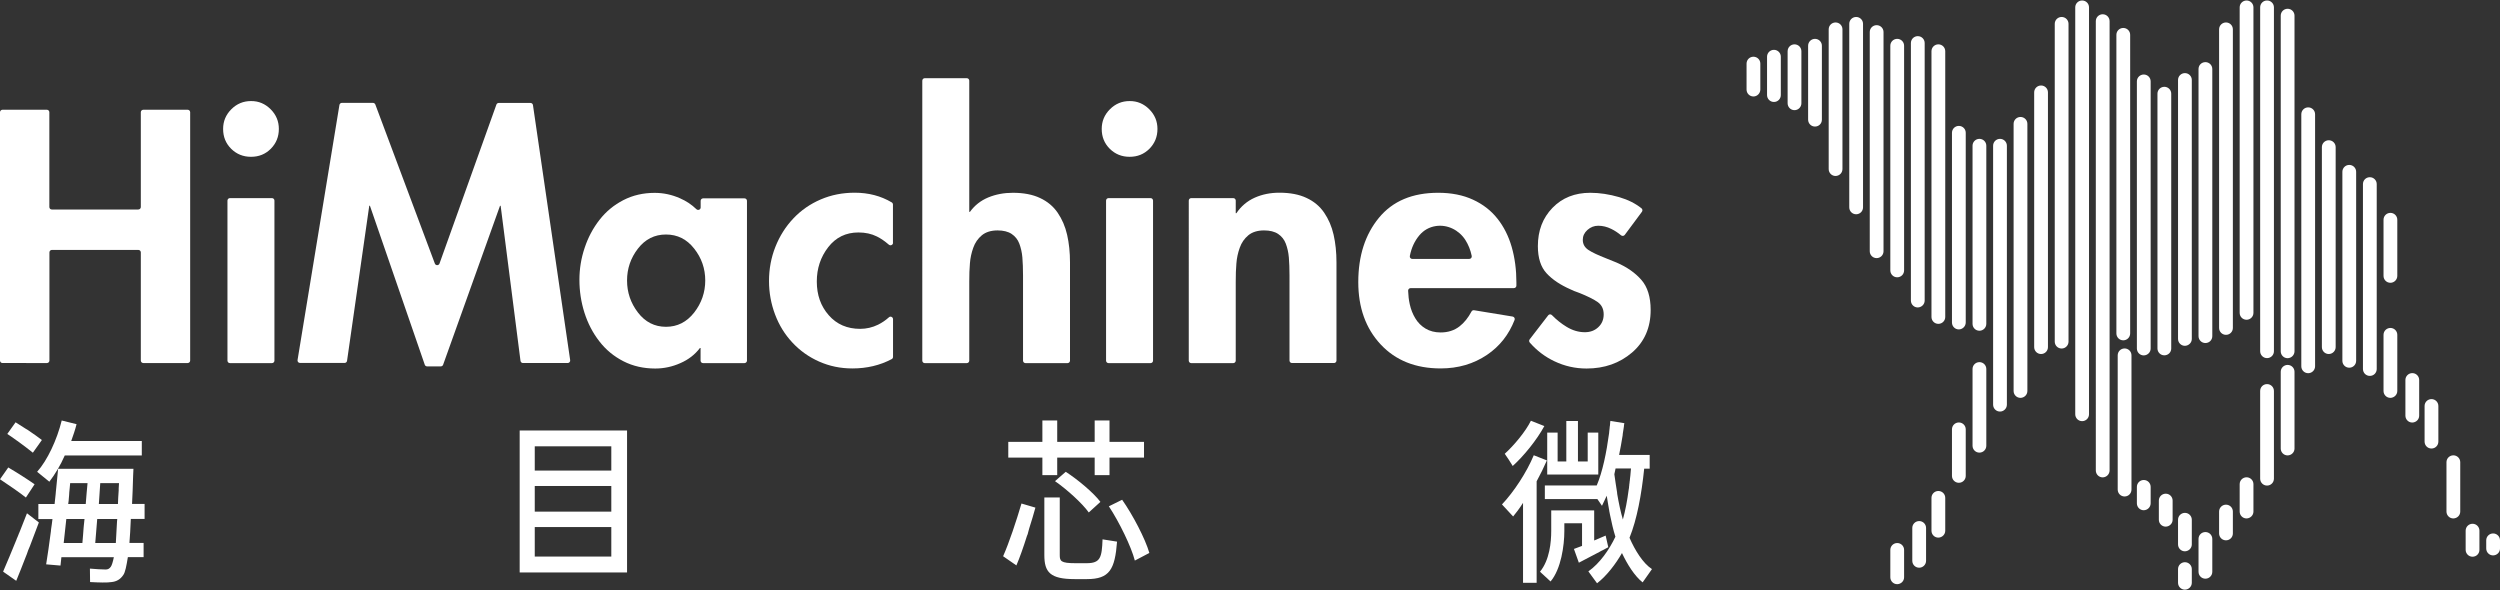 <?xml version="1.0" encoding="utf-8"?>
<!-- Generator: Adobe Illustrator 26.1.0, SVG Export Plug-In . SVG Version: 6.00 Build 0)  -->
<svg version="1.1" id="图层_1" xmlns="http://www.w3.org/2000/svg" xmlns:xlink="http://www.w3.org/1999/xlink" x="0px" y="0px"
	 viewBox="0 0 305 72" style="enable-background:new 0 0 305 72;" xml:space="preserve">
<rect x="0" y="0" width="305" height="72" fill="#333333" stroke="none"/>
<style type="text/css">
	.st0{fill:#FFFFFF;}
</style>
<g>
	<path class="st0" d="M213.92,11.77c-0.46,0-0.84-0.37-0.84-0.84V7.76c0-0.46,0.37-0.84,0.84-0.84c0.46,0,0.84,0.37,0.84,0.84v3.18
		C214.75,11.39,214.38,11.77,213.92,11.77z M217.26,11.6V6.92c0-0.46-0.37-0.84-0.84-0.84c-0.46,0-0.84,0.37-0.84,0.84v4.68
		c0,0.46,0.37,0.84,0.84,0.84C216.89,12.44,217.26,12.06,217.26,11.6z M219.77,12.6V6.25c0-0.46-0.37-0.84-0.84-0.84
		c-0.46,0-0.84,0.37-0.84,0.84v6.35c0,0.46,0.37,0.84,0.84,0.84C219.39,13.44,219.77,13.06,219.77,12.6z M222.27,14.61V5.58
		c0-0.46-0.37-0.84-0.84-0.84c-0.46,0-0.84,0.37-0.84,0.84v9.02c0,0.46,0.37,0.84,0.84,0.84C221.9,15.44,222.27,15.07,222.27,14.61z
		 M224.78,20.62V3.58c0-0.46-0.37-0.84-0.84-0.84c-0.46,0-0.84,0.37-0.84,0.84v17.05c0,0.46,0.37,0.84,0.84,0.84
		C224.41,21.46,224.78,21.09,224.78,20.62z M227.29,25.3V2.91c0-0.46-0.37-0.84-0.84-0.84c-0.46,0-0.84,0.37-0.84,0.84V25.3
		c0,0.46,0.37,0.84,0.84,0.84C226.91,26.14,227.29,25.77,227.29,25.3z M229.79,30.65V3.91c0-0.46-0.37-0.84-0.84-0.84
		c-0.46,0-0.84,0.37-0.84,0.84v26.74c0,0.46,0.37,0.84,0.84,0.84S229.79,31.11,229.79,30.65z M232.3,32.99V5.58
		c0-0.46-0.37-0.84-0.84-0.84c-0.46,0-0.84,0.37-0.84,0.84v27.41c0,0.46,0.37,0.84,0.84,0.84C231.93,33.83,232.3,33.45,232.3,32.99z
		 M232.3,70.43v-3.34c0-0.46-0.37-0.84-0.84-0.84c-0.46,0-0.84,0.37-0.84,0.84v3.34c0,0.46,0.37,0.84,0.84,0.84
		C231.93,71.26,232.3,70.89,232.3,70.43z M234.81,36.67V5.25c0-0.46-0.37-0.84-0.84-0.84c-0.46,0-0.84,0.37-0.84,0.84v31.42
		c0,0.46,0.37,0.84,0.84,0.84C234.43,37.5,234.81,37.13,234.81,36.67z M234.98,68.42v-4.01c0-0.46-0.37-0.84-0.84-0.84
		c-0.46,0-0.84,0.37-0.84,0.84v4.01c0,0.46,0.37,0.84,0.84,0.84C234.6,69.26,234.98,68.88,234.98,68.42z M237.32,38.67V6.25
		c0-0.46-0.37-0.84-0.84-0.84c-0.46,0-0.84,0.37-0.84,0.84v32.42c0,0.46,0.37,0.84,0.84,0.84
		C236.94,39.51,237.32,39.14,237.32,38.67z M237.32,64.75v-4.01c0-0.46-0.37-0.84-0.84-0.84c-0.46,0-0.84,0.37-0.84,0.84v4.01
		c0,0.46,0.37,0.84,0.84,0.84C236.94,65.58,237.32,65.21,237.32,64.75z M239.82,39.34V16.2c0-0.46-0.37-0.84-0.84-0.84
		c-0.46,0-0.84,0.37-0.84,0.84v23.15c0,0.46,0.37,0.84,0.84,0.84C239.45,40.18,239.82,39.8,239.82,39.34z M239.82,58.06v-5.68
		c0-0.46-0.37-0.84-0.84-0.84c-0.46,0-0.84,0.37-0.84,0.84v5.68c0,0.46,0.37,0.84,0.84,0.84C239.45,58.9,239.82,58.52,239.82,58.06z
		 M242.33,39.51V17.78c0-0.46-0.37-0.84-0.84-0.84c-0.46,0-0.84,0.37-0.84,0.84v21.73c0,0.46,0.37,0.84,0.84,0.84
		C241.95,40.35,242.33,39.97,242.33,39.51z M242.33,54.38v-9.36c0-0.46-0.37-0.84-0.84-0.84c-0.46,0-0.84,0.37-0.84,0.84v9.36
		c0,0.46,0.37,0.84,0.84,0.84C241.95,55.22,242.33,54.85,242.33,54.38z M244.84,49.37V17.78c0-0.46-0.37-0.84-0.84-0.84
		c-0.46,0-0.84,0.37-0.84,0.84v31.59c0,0.46,0.37,0.84,0.84,0.84C244.46,50.21,244.84,49.83,244.84,49.37z M247.34,47.7V15.11
		c0-0.46-0.37-0.84-0.84-0.84c-0.46,0-0.84,0.37-0.84,0.84V47.7c0,0.46,0.37,0.84,0.84,0.84C246.97,48.53,247.34,48.16,247.34,47.7z
		 M249.85,42.35V11.27c0-0.46-0.37-0.84-0.84-0.84c-0.46,0-0.84,0.37-0.84,0.84v31.08c0,0.46,0.37,0.84,0.84,0.84
		C249.48,43.19,249.85,42.81,249.85,42.35z M252.36,41.68V2.91c0-0.46-0.37-0.84-0.84-0.84c-0.46,0-0.84,0.37-0.84,0.84v38.77
		c0,0.46,0.37,0.84,0.84,0.84C251.98,42.52,252.36,42.14,252.36,41.68z M254.86,50.54V0.9c0-0.46-0.37-0.84-0.84-0.84
		c-0.46,0-0.84,0.37-0.84,0.84v49.64c0,0.46,0.37,0.84,0.84,0.84S254.86,51,254.86,50.54z M257.37,57.39V2.58
		c0-0.46-0.37-0.84-0.84-0.84c-0.46,0-0.84,0.37-0.84,0.84V57.4c0,0.46,0.37,0.84,0.84,0.84C257,58.23,257.37,57.85,257.37,57.39z
		 M259.88,40.68V4.25c0-0.46-0.37-0.84-0.84-0.84c-0.46,0-0.84,0.37-0.84,0.84v36.43c0,0.46,0.37,0.84,0.84,0.84
		C259.5,41.52,259.88,41.14,259.88,40.68z M260.04,59.73V43.35c0-0.46-0.37-0.84-0.84-0.84c-0.46,0-0.84,0.37-0.84,0.84v16.38
		c0,0.46,0.37,0.84,0.84,0.84C259.67,60.57,260.04,60.19,260.04,59.73z M262.38,42.52V9.93c0-0.46-0.37-0.84-0.84-0.84
		c-0.46,0-0.84,0.37-0.84,0.84v32.59c0,0.46,0.37,0.84,0.84,0.84C262.01,43.35,262.38,42.98,262.38,42.52z M262.38,61.4v-2
		c0-0.46-0.37-0.84-0.84-0.84c-0.46,0-0.84,0.37-0.84,0.84v2.01c0,0.46,0.37,0.84,0.84,0.84C262.01,62.24,262.38,61.86,262.38,61.4z
		 M264.89,42.52V11.43c0-0.46-0.37-0.84-0.84-0.84c-0.46,0-0.84,0.37-0.84,0.84v31.08c0,0.46,0.37,0.84,0.84,0.84
		C264.52,43.35,264.89,42.98,264.89,42.52z M265.06,63.41v-2.34c0-0.46-0.37-0.84-0.84-0.84c-0.46,0-0.84,0.37-0.84,0.84v2.34
		c0,0.46,0.37,0.84,0.84,0.84C264.68,64.24,265.06,63.87,265.06,63.41z M267.4,41.35V9.76c0-0.46-0.37-0.84-0.84-0.84
		c-0.46,0-0.84,0.37-0.84,0.84v31.59c0,0.46,0.37,0.84,0.84,0.84C267.02,42.18,267.4,41.81,267.4,41.35z M267.4,66.42v-3.01
		c0-0.46-0.37-0.84-0.84-0.84c-0.46,0-0.84,0.37-0.84,0.84v3.01c0,0.46,0.37,0.84,0.84,0.84C267.02,67.25,267.4,66.88,267.4,66.42z
		 M267.4,71.1v-1.67c0-0.46-0.37-0.84-0.84-0.84c-0.46,0-0.84,0.37-0.84,0.84v1.67c0,0.46,0.37,0.84,0.84,0.84
		C267.02,71.93,267.4,71.56,267.4,71.1z M269.9,41.01V8.42c0-0.46-0.37-0.84-0.84-0.84s-0.84,0.37-0.84,0.84v32.59
		c0,0.46,0.37,0.84,0.84,0.84S269.9,41.48,269.9,41.01z M269.9,69.76v-4.01c0-0.46-0.37-0.84-0.84-0.84s-0.84,0.37-0.84,0.84v4.01
		c0,0.46,0.37,0.84,0.84,0.84S269.9,70.22,269.9,69.76z M272.41,40.01V3.58c0-0.46-0.37-0.84-0.84-0.84c-0.46,0-0.84,0.37-0.84,0.84
		v36.43c0,0.46,0.37,0.84,0.84,0.84C272.04,40.85,272.41,40.47,272.41,40.01z M272.41,65.08v-2.67c0-0.46-0.37-0.84-0.84-0.84
		c-0.46,0-0.84,0.37-0.84,0.84v2.67c0,0.46,0.37,0.84,0.84,0.84S272.41,65.54,272.41,65.08z M274.92,38.17V0.9
		c0-0.46-0.37-0.84-0.84-0.84c-0.46,0-0.84,0.37-0.84,0.84v37.27c0,0.46,0.37,0.84,0.84,0.84
		C274.54,39.01,274.92,38.63,274.92,38.17z M274.92,62.41v-3.34c0-0.46-0.37-0.84-0.84-0.84c-0.46,0-0.84,0.37-0.84,0.84v3.34
		c0,0.46,0.37,0.84,0.84,0.84C274.54,63.24,274.92,62.87,274.92,62.41z M277.42,42.85V0.9c0-0.46-0.37-0.84-0.84-0.84
		s-0.84,0.37-0.84,0.84v41.95c0,0.46,0.37,0.84,0.84,0.84S277.42,43.31,277.42,42.85z M277.42,58.39V47.7
		c0-0.46-0.37-0.84-0.84-0.84s-0.84,0.37-0.84,0.84v10.7c0,0.46,0.37,0.84,0.84,0.84S277.42,58.86,277.42,58.39z M279.93,42.85V1.91
		c0-0.46-0.37-0.84-0.84-0.84c-0.46,0-0.84,0.37-0.84,0.84v40.95c0,0.46,0.37,0.84,0.84,0.84
		C279.56,43.69,279.93,43.31,279.93,42.85z M279.93,54.72v-9.36c0-0.46-0.37-0.84-0.84-0.84c-0.46,0-0.84,0.37-0.84,0.84v9.36
		c0,0.46,0.37,0.84,0.84,0.84C279.56,55.55,279.93,55.18,279.93,54.72z M282.44,44.69V13.94c0-0.46-0.37-0.84-0.84-0.84
		c-0.46,0-0.84,0.37-0.84,0.84v30.75c0,0.46,0.37,0.84,0.84,0.84C282.06,45.53,282.44,45.15,282.44,44.69z M284.95,42.35v-24.4
		c0-0.46-0.37-0.84-0.84-0.84c-0.46,0-0.84,0.37-0.84,0.84v24.4c0,0.46,0.37,0.84,0.84,0.84C284.57,43.19,284.95,42.81,284.95,42.35
		z M287.45,44.02V20.96c0-0.46-0.37-0.84-0.84-0.84c-0.46,0-0.84,0.37-0.84,0.84v23.06c0,0.46,0.37,0.84,0.84,0.84
		C287.08,44.86,287.45,44.48,287.45,44.02z M289.96,45.02V22.46c0-0.46-0.37-0.84-0.84-0.84s-0.84,0.37-0.84,0.84v22.56
		c0,0.46,0.37,0.84,0.84,0.84S289.96,45.49,289.96,45.02z M292.47,33.66v-6.85c0-0.46-0.37-0.84-0.84-0.84
		c-0.46,0-0.84,0.37-0.84,0.84v6.85c0,0.46,0.37,0.84,0.84,0.84C292.09,34.5,292.47,34.12,292.47,33.66z M292.47,47.7v-6.85
		c0-0.46-0.37-0.84-0.84-0.84c-0.46,0-0.84,0.37-0.84,0.84v6.85c0,0.46,0.37,0.84,0.84,0.84C292.09,48.53,292.47,48.16,292.47,47.7z
		 M295.14,50.71v-4.35c0-0.46-0.37-0.84-0.84-0.84c-0.46,0-0.84,0.37-0.84,0.84v4.35c0,0.46,0.37,0.84,0.84,0.84
		C294.77,51.54,295.14,51.17,295.14,50.71z M297.48,53.88v-4.35c0-0.46-0.37-0.84-0.84-0.84c-0.46,0-0.84,0.37-0.84,0.84v4.35
		c0,0.46,0.37,0.84,0.84,0.84C297.11,54.72,297.48,54.34,297.48,53.88z M300.15,62.41v-6.02c0-0.46-0.37-0.84-0.84-0.84
		c-0.46,0-0.84,0.37-0.84,0.84v6.02c0,0.46,0.37,0.84,0.84,0.84C299.78,63.24,300.15,62.87,300.15,62.41z M302.49,67.08v-2.34
		c0-0.46-0.37-0.84-0.84-0.84c-0.46,0-0.84,0.37-0.84,0.84v2.34c0,0.46,0.37,0.84,0.84,0.84S302.49,67.55,302.49,67.08z M305,66.92
		v-1c0-0.46-0.37-0.84-0.84-0.84c-0.46,0-0.84,0.37-0.84,0.84v1c0,0.46,0.37,0.84,0.84,0.84C304.63,67.75,305,67.38,305,66.92z"/>
	<path class="st0" d="M17.18,25.26V13.69c0-0.17,0.14-0.3,0.3-0.3h5.42c0.17,0,0.3,0.14,0.3,0.3v30.3c0,0.17-0.14,0.3-0.3,0.3h-5.42
		c-0.17,0-0.3-0.14-0.3-0.3v-13.2c0-0.17-0.14-0.3-0.3-0.3H6.33c-0.17,0-0.3,0.14-0.3,0.3v13.2c0,0.17-0.14,0.3-0.3,0.3H0.3
		c-0.17,0-0.3-0.14-0.3-0.3v-30.3c0-0.17,0.14-0.3,0.3-0.3h5.42c0.17,0,0.3,0.14,0.3,0.3v11.57c0,0.17,0.14,0.3,0.3,0.3h10.54
		C17.04,25.56,17.18,25.43,17.18,25.26z"/>
	<path class="st0" d="M33.02,13.33c0.67,0.67,1,1.47,1,2.4c0,0.96-0.33,1.76-0.98,2.42c-0.66,0.66-1.46,0.98-2.42,0.98
		c-0.96,0-1.76-0.33-2.42-0.98c-0.66-0.66-0.98-1.46-0.98-2.42c0-0.93,0.33-1.73,1-2.4s1.47-1,2.4-1
		C31.55,12.32,32.35,12.66,33.02,13.33z"/>
	<path class="st0" d="M33.18,44.3h-5.13c-0.17,0-0.3-0.14-0.3-0.3V24.47c0-0.17,0.14-0.3,0.3-0.3h5.13c0.17,0,0.3,0.14,0.3,0.3
		v19.52C33.49,44.16,33.35,44.3,33.18,44.3z"/>
	<path class="st0" d="M61.08,25.11H61L54.06,44.5c-0.04,0.12-0.16,0.2-0.29,0.2h-1.66c-0.13,0-0.25-0.08-0.29-0.21L45.13,25.1h-0.08
		l-2.71,18.92c-0.02,0.15-0.15,0.26-0.3,0.26H36.6c-0.19,0-0.33-0.17-0.3-0.35l5.11-31.12c0.02-0.15,0.15-0.26,0.3-0.26h3.79
		c0.13,0,0.24,0.08,0.29,0.2l7.26,19.4c0.1,0.27,0.48,0.26,0.57,0l6.94-19.39c0.04-0.12,0.16-0.2,0.29-0.2h3.87
		c0.15,0,0.28,0.11,0.3,0.26l4.54,31.12c0.03,0.18-0.12,0.35-0.3,0.35H63.8c-0.15,0-0.28-0.11-0.3-0.27L61.08,25.11z"/>
	<path class="st0" d="M90.82,44.3h-5.05c-0.17,0-0.3-0.14-0.3-0.3v-1.54h-0.08c-0.6,0.79-1.39,1.41-2.38,1.84
		c-0.98,0.44-2.01,0.66-3.07,0.66c-1.42,0-2.71-0.29-3.87-0.88s-2.15-1.4-2.95-2.44c-0.81-1.04-1.41-2.21-1.82-3.5
		c-0.41-1.3-0.61-2.63-0.61-4c0-1.34,0.21-2.64,0.64-3.91c0.42-1.27,1.03-2.41,1.82-3.42s1.76-1.81,2.91-2.4s2.42-0.88,3.81-0.88
		c1.07,0,2.1,0.22,3.09,0.66c0.76,0.33,1.42,0.77,2,1.33c0.2,0.19,0.52,0.06,0.52-0.21V24.5c0-0.17,0.14-0.3,0.3-0.3h5.05
		c0.17,0,0.3,0.14,0.3,0.3v19.52C91.12,44.16,90.99,44.3,90.82,44.3z M84.69,38.13c0.9-1.16,1.35-2.47,1.35-3.91
		c0-1.45-0.45-2.75-1.35-3.89c-0.9-1.15-2.05-1.72-3.44-1.72s-2.53,0.57-3.42,1.72s-1.33,2.45-1.33,3.89c0,1.45,0.44,2.75,1.33,3.91
		s2.03,1.74,3.42,1.74C82.64,39.87,83.78,39.29,84.69,38.13z"/>
	<path class="st0" d="M108.95,29.62c0,0.26-0.31,0.4-0.51,0.23c-0.49-0.42-0.97-0.76-1.46-1c-0.66-0.33-1.41-0.49-2.25-0.49
		c-1.53,0-2.76,0.6-3.69,1.8c-0.93,1.2-1.39,2.6-1.39,4.18c0,1.64,0.48,3.01,1.46,4.12c0.97,1.11,2.25,1.66,3.83,1.66
		c0.76,0,1.5-0.17,2.19-0.51c0.48-0.24,0.92-0.54,1.32-0.9c0.19-0.18,0.5-0.03,0.5,0.23v4.6c0,0.11-0.06,0.22-0.16,0.27
		c-1.43,0.76-3.03,1.14-4.8,1.14c-1.45,0-2.8-0.28-4.06-0.84c-1.26-0.56-2.34-1.33-3.26-2.32c-0.92-0.98-1.62-2.12-2.11-3.42
		c-0.49-1.3-0.74-2.66-0.74-4.08c0-1.48,0.26-2.87,0.78-4.18c0.52-1.31,1.25-2.47,2.19-3.46c0.94-1,2.06-1.77,3.34-2.32
		s2.66-0.82,4.14-0.82c1.69,0,3.19,0.39,4.52,1.18c0.09,0.05,0.15,0.16,0.15,0.26v4.67H108.95z"/>
	<path class="st0" d="M117.95,9.54c0.17,0,0.3,0.14,0.3,0.3v16.01h0.08c0.57-0.79,1.32-1.38,2.23-1.76
		c0.92-0.38,1.92-0.57,3.01-0.57c1.31,0,2.42,0.21,3.32,0.64c0.9,0.42,1.62,1.02,2.15,1.8c0.53,0.78,0.92,1.67,1.15,2.69
		c0.23,1.01,0.35,2.13,0.35,3.36V44c0,0.17-0.14,0.3-0.3,0.3h-5.13c-0.17,0-0.3-0.14-0.3-0.3V33.64c0-0.87-0.03-1.62-0.08-2.23
		s-0.18-1.17-0.37-1.68s-0.51-0.9-0.94-1.19c-0.44-0.29-1.01-0.43-1.72-0.43c-0.79,0-1.43,0.2-1.91,0.59
		c-0.48,0.4-0.83,0.9-1.05,1.52c-0.22,0.61-0.36,1.25-0.41,1.91c-0.06,0.66-0.08,1.39-0.08,2.21V44c0,0.17-0.14,0.3-0.3,0.3h-5.13
		c-0.17,0-0.3-0.14-0.3-0.3V9.84c0-0.17,0.14-0.3,0.3-0.3H117.95z"/>
	<path class="st0" d="M140.21,13.33c0.67,0.67,1,1.47,1,2.4c0,0.96-0.33,1.76-0.98,2.42c-0.66,0.66-1.46,0.98-2.42,0.98
		c-0.96,0-1.76-0.33-2.42-0.98c-0.66-0.66-0.98-1.46-0.98-2.42c0-0.93,0.33-1.73,1-2.4s1.47-1,2.4-1
		C138.74,12.32,139.54,12.66,140.21,13.33z"/>
	<path class="st0" d="M140.37,44.3h-5.13c-0.17,0-0.3-0.14-0.3-0.3V24.47c0-0.17,0.14-0.3,0.3-0.3h5.13c0.17,0,0.3,0.14,0.3,0.3
		v19.52C140.68,44.16,140.54,44.3,140.37,44.3z"/>
	<path class="st0" d="M150.76,26.01h0.08c0.57-0.85,1.32-1.48,2.23-1.89c0.92-0.41,1.92-0.61,3.01-0.61c1.31,0,2.42,0.21,3.32,0.64
		c0.9,0.42,1.62,1.02,2.15,1.8c0.53,0.78,0.92,1.67,1.15,2.69c0.23,1.01,0.35,2.13,0.35,3.36v11.99c0,0.17-0.14,0.3-0.3,0.3h-5.13
		c-0.17,0-0.3-0.14-0.3-0.3V33.64c0-0.87-0.03-1.62-0.08-2.23s-0.18-1.17-0.37-1.68s-0.51-0.9-0.94-1.19
		c-0.44-0.29-1.01-0.43-1.72-0.43c-0.79,0-1.43,0.2-1.91,0.59c-0.48,0.4-0.83,0.9-1.05,1.52c-0.22,0.61-0.36,1.25-0.41,1.91
		c-0.06,0.66-0.08,1.39-0.08,2.21V44c0,0.17-0.14,0.3-0.3,0.3h-5.13c-0.17,0-0.3-0.14-0.3-0.3V24.47c0-0.17,0.14-0.3,0.3-0.3h5.13
		c0.17,0,0.3,0.14,0.3,0.3L150.76,26.01L150.76,26.01z"/>
	<path class="st0" d="M172.1,35.15c-0.17,0-0.31,0.14-0.31,0.31c0.02,0.57,0.08,1.12,0.2,1.66c0.14,0.63,0.36,1.2,0.68,1.72
		c0.31,0.52,0.73,0.94,1.25,1.25s1.13,0.47,1.84,0.47c0.9,0,1.67-0.25,2.3-0.74c0.58-0.45,1.06-1.06,1.46-1.81
		c0.06-0.12,0.19-0.18,0.32-0.16l4.7,0.77c0.19,0.03,0.31,0.23,0.24,0.41c-0.7,1.8-1.82,3.22-3.36,4.26
		c-1.64,1.11-3.53,1.66-5.66,1.66c-3.06,0-5.5-0.98-7.32-2.93s-2.73-4.49-2.73-7.6c0-3.2,0.84-5.81,2.52-7.85
		c1.68-2.04,4.09-3.05,7.23-3.05c1.61,0,3.03,0.28,4.24,0.84c1.22,0.56,2.21,1.33,2.99,2.32c0.78,0.98,1.36,2.14,1.74,3.46
		c0.38,1.33,0.57,2.77,0.57,4.32v0.39c0,0.17-0.14,0.3-0.3,0.3H172.1z M179.55,31.22c-0.15-0.72-0.41-1.37-0.78-1.95
		c-0.78-1.21-2.19-1.91-3.61-1.69c-0.8,0.13-1.46,0.5-1.99,1.12c-0.59,0.7-0.98,1.54-1.17,2.53c-0.04,0.19,0.11,0.36,0.3,0.36h6.94
		C179.45,31.59,179.59,31.41,179.55,31.22z"/>
	<path class="st0" d="M198.22,28.66c-0.11,0.14-0.31,0.16-0.45,0.05c-0.37-0.31-0.76-0.57-1.19-0.78c-0.52-0.26-1.05-0.39-1.6-0.39
		c-0.49,0-0.93,0.17-1.31,0.51s-0.57,0.74-0.57,1.21c0,0.52,0.23,0.93,0.68,1.23s1.17,0.64,2.15,1.02c0.63,0.25,1.07,0.42,1.31,0.53
		c1.26,0.55,2.26,1.25,3.01,2.11s1.13,2.08,1.13,3.67c0,2.16-0.76,3.89-2.27,5.19c-1.52,1.3-3.37,1.95-5.55,1.95
		c-1.37,0-2.67-0.29-3.91-0.88c-1.17-0.55-2.17-1.32-3.02-2.29c-0.09-0.11-0.1-0.27-0.01-0.39l2.26-2.93
		c0.11-0.15,0.33-0.16,0.46-0.02c0.56,0.57,1.15,1.04,1.78,1.42c0.72,0.44,1.47,0.66,2.23,0.66c0.66,0,1.2-0.2,1.64-0.61
		s0.66-0.93,0.66-1.56c0-0.66-0.24-1.15-0.72-1.5c-0.48-0.34-1.24-0.72-2.27-1.13c-0.46-0.16-0.81-0.3-1.02-0.41
		c-1.26-0.55-2.24-1.2-2.95-1.97c-0.71-0.76-1.07-1.87-1.07-3.32c0-1.89,0.59-3.44,1.78-4.67s2.73-1.84,4.61-1.84
		c1.15,0,2.32,0.18,3.53,0.53c1.09,0.32,2,0.78,2.73,1.37c0.12,0.1,0.14,0.29,0.05,0.41L198.22,28.66z"/>
	<g>
		<path class="st0" d="M1.01,57.03c0.99,0.58,2.48,1.53,3.21,2.05L3.16,60.7C2.48,60.15,0.99,59.12,0,58.47L1.01,57.03z M0.41,69.67
			l0.06-0.15C0.86,68.61,1.4,67.34,1.94,66l0.09-0.22c0.02-0.06,0.04-0.15,0.09-0.22l0.13-0.32c0.02-0.09,0.06-0.15,0.09-0.22
			l0.09-0.22l0.86-2.18l1.45,1.12l-1.1,2.91L3.45,67.1l-0.19,0.54l-0.09,0.22c-0.41,1.08-0.84,2.14-1.19,3l-1.6-1.12
			C0.39,69.71,0.41,69.69,0.41,69.67z M1.9,51.52c0.39,0.24,0.84,0.52,1.29,0.82l0.22,0.13c0.65,0.45,1.29,0.88,1.7,1.21l-1.1,1.55
			c-0.41-0.35-1.12-0.86-1.81-1.38l-0.19-0.13c-0.39-0.28-0.78-0.56-1.12-0.78L1.9,51.52z M6.02,58.77l-1.49-1.21
			c1.25-1.4,2.42-3.9,3-6.26l1.81,0.45c-0.17,0.69-0.41,1.38-0.65,2.05h8.61v1.77H7.9C7.38,56.77,6.67,57.93,6.02,58.77z
			 M4.68,61.49h1.98l0.13-1.21l0.02-0.24c0.11-0.99,0.19-2.01,0.28-2.85h9.19c0,0-0.02,0.67-0.04,0.88
			c-0.02,1.19-0.09,2.46-0.13,3.41h1.53v1.83h-1.68c-0.04,1.06-0.11,2.2-0.17,2.93h1.73v1.73H15.6c-0.17,1.04-0.32,1.86-0.56,2.18
			c-0.37,0.56-0.86,0.8-1.42,0.86c-0.52,0.09-1.55,0.06-2.63,0l-0.02-1.64c0.65,0.06,1.55,0.11,1.92,0.11
			c0.28,0,0.47-0.11,0.63-0.34c0.13-0.17,0.26-0.63,0.37-1.16h-6.4L7.38,69l-1.75-0.15c0.17-1.04,0.39-2.55,0.58-4.03l0.02-0.24
			c0.06-0.43,0.13-0.84,0.17-1.25H4.68V61.49z M10.05,66.26c0.04-0.52,0.11-1.19,0.15-1.86l0.02-0.22c0.04-0.3,0.06-0.58,0.09-0.86
			H8.09c-0.11,0.93-0.22,2.05-0.32,2.93h2.28V66.26z M10.46,61.49c0.06-0.84,0.15-1.79,0.22-2.55H8.56
			c-0.04,0.34-0.06,0.75-0.11,1.14l-0.02,0.35l-0.02,0.22c-0.02,0.28-0.04,0.58-0.09,0.84H10.46z M14.13,66.26
			c0.04-0.58,0.09-1.45,0.13-2.35l0.02-0.35c0.02-0.09,0.02-0.15,0.02-0.24h-2.44c-0.09,0.97-0.17,2.14-0.24,2.93h2.51V66.26z
			 M14.39,61.49c0.02-0.5,0.04-1.08,0.09-1.66v-0.24c0.02-0.22,0.02-0.43,0.04-0.65h-2.29c-0.06,0.75-0.11,1.73-0.17,2.55
			C12.06,61.49,14.39,61.49,14.39,61.49z"/>
		<path class="st0" d="M76.5,69.84H63.4V52.52h13.1V69.84z M74.58,57.41v-2.96h-9.34v2.96H74.58z M74.58,62.42v-3.13h-9.34v3.13
			H74.58z M74.58,67.9v-3.6h-9.34v3.6H74.58z"/>
		<path class="st0" d="M124.62,61.43l1.7,0.5c-0.22,0.78-0.47,1.66-0.76,2.55l-0.06,0.22l-0.06,0.22l-0.06,0.24l-0.09,0.22
			c-0.43,1.36-0.88,2.65-1.29,3.6l-1.62-1.12C123.11,66.22,124,63.54,124.62,61.43z M128.98,57.97h-1.81v-2.14h-4.16v-1.92h4.16
			V51.3h1.81v2.61h4.57V51.3h1.81v2.61h4.21v1.92h-4.21v2.14h-1.81v-2.14h-4.57V57.97z M127.41,60.69h1.88v7.03
			c0,0.73,0.13,0.99,1.9,0.99h1.38c1.68,0,1.86-0.69,1.94-2.91l1.77,0.28c-0.26,3.39-0.91,4.57-3.67,4.57h-1.51
			c-3,0-3.69-0.86-3.69-2.93L127.41,60.69L127.41,60.69z M130.02,57.56c1.45,0.93,3.41,2.57,4.23,3.67l-1.42,1.29
			c-0.78-1.1-2.65-2.8-4.12-3.82L130.02,57.56z M136.9,60.97c1.29,1.83,2.83,4.77,3.32,6.49l-1.77,0.93
			c-0.43-1.68-1.9-4.7-3.17-6.62L136.9,60.97z"/>
		<path class="st0" d="M187.12,55.54l1.6,0.63c-0.35,0.8-0.8,1.73-1.25,2.55V71.1h-1.66v-9.75c-0.41,0.65-0.93,1.34-1.21,1.66
			l-1.36-1.47C184.7,60,186.26,57.61,187.12,55.54z M184.55,56.85c-0.22-0.37-0.71-1.14-0.97-1.49c1.12-1.01,2.55-2.72,3.19-4.03
			l1.64,0.65C187.49,53.68,185.87,55.67,184.55,56.85z M189.25,64.75v-2.48h5.24v3.67l1.4-0.6l0.32,1.42l-0.69,0.37l-0.19,0.09
			l-0.19,0.11c-0.88,0.47-1.79,0.95-2.52,1.32l-0.6-1.68c0.28-0.11,0.67-0.24,0.99-0.37v-2.76h-2.16v0.95
			c0,1.75-0.39,4.62-1.68,6.15l-1.29-1.19C189.06,68.31,189.25,66.13,189.25,64.75z M188.46,59.23h6.34
			c0.71-1.66,1.19-4.01,1.51-6.39l0.02-0.24c0.02-0.11,0.02-0.22,0.04-0.34l0.02-0.22c0-0.04,0.02-0.09,0.02-0.11l0.04-0.47
			c0-0.02,0.02-0.06,0.02-0.11l1.7,0.28c-0.02,0.06-0.02,0.13-0.04,0.22l-0.02,0.22l-0.13,0.84l-0.02,0.22
			c-0.13,0.82-0.28,1.64-0.43,2.37h3.73v1.68h-0.67c-0.32,3.13-0.88,6.19-1.79,8.43c0.67,1.53,1.64,3.11,2.74,3.82l-1.14,1.62
			c-0.99-0.78-1.88-2.22-2.52-3.58c-0.75,1.32-1.86,2.78-3.04,3.69l-1.06-1.45c1.4-0.99,2.55-2.65,3.3-4.23
			c-0.26-0.8-0.47-1.75-0.67-2.72l-0.04-0.22c-0.02-0.09-0.04-0.15-0.04-0.22l-0.04-0.22l-0.04-0.24l-0.04-0.22l-0.19-1.16
			c-0.19,0.41-0.39,0.84-0.58,1.23c-0.11-0.19-0.37-0.52-0.56-0.82h-6.41v-1.66H188.46z M188.76,52.78h1.27v3.52h1.06v-4.94h1.42
			v4.94h1.19v-3.52h1.29v5.11h-6.23V52.78z M197.28,60.05l0.02,0.22c0.19,1.1,0.41,2.16,0.69,3.11c0.3-1.08,0.54-2.33,0.71-3.65
			l0.04-0.22c0-0.09,0-0.15,0.02-0.22l0.02-0.24c0-0.02,0.02-0.06,0.02-0.11l0.02-0.22c0-0.04,0.02-0.09,0.02-0.11l0.02-0.24
			c0.02-0.11,0.02-0.22,0.04-0.32l0.02-0.22c0-0.09,0.02-0.15,0.02-0.24l0.02-0.22l0.02-0.22h-1.88c-0.06,0.24-0.11,0.5-0.15,0.71
			C197.06,58.58,197.15,59.31,197.28,60.05z"/>
	</g>
</g>
</svg>
